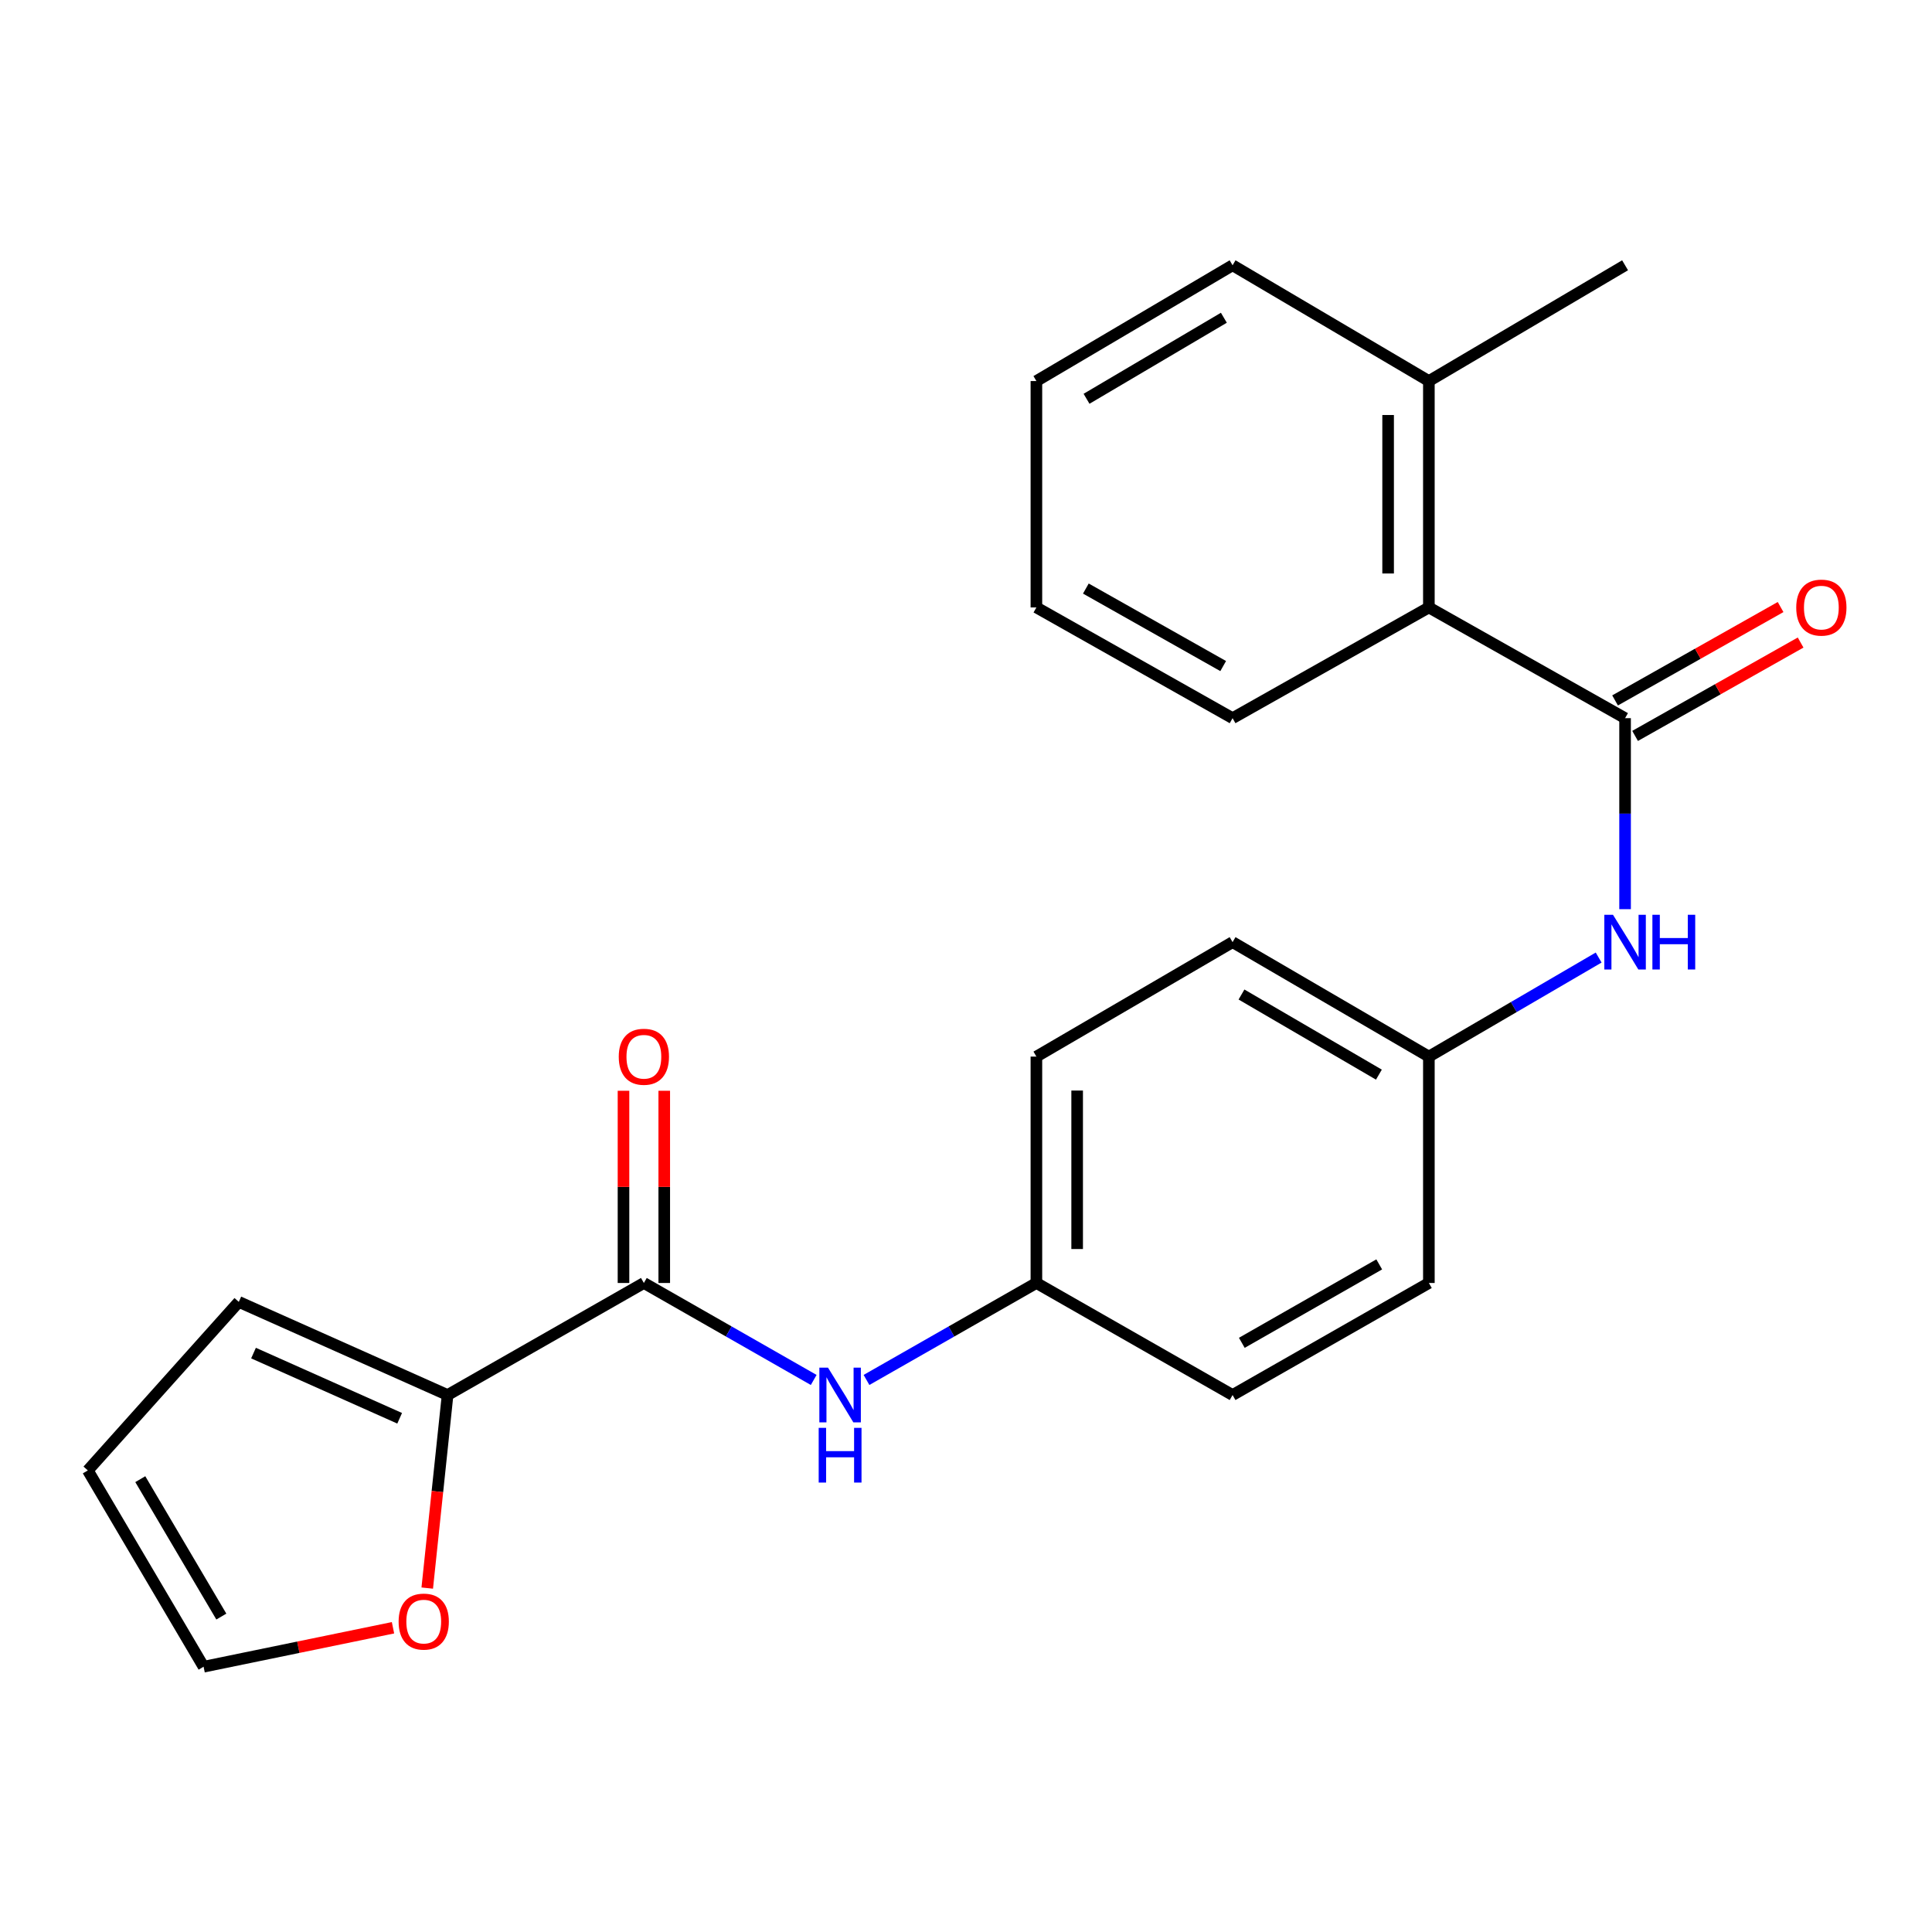 <?xml version='1.0' encoding='iso-8859-1'?>
<svg version='1.1' baseProfile='full'
              xmlns='http://www.w3.org/2000/svg'
                      xmlns:rdkit='http://www.rdkit.org/xml'
                      xmlns:xlink='http://www.w3.org/1999/xlink'
                  xml:space='preserve'
width='1000px' height='1000px' viewBox='0 0 1000 1000'>
<!-- END OF HEADER -->
<rect style='opacity:1.0;fill:#FFFFFF;stroke:none' width='1000' height='1000' x='0' y='0'> </rect>
<path class='bond-2' d='M 841.139,371.722 L 841.139,421.156' style='fill:none;fill-rule:evenodd;stroke:#000000;stroke-width:6px;stroke-linecap:butt;stroke-linejoin:miter;stroke-opacity:1' />
<path class='bond-2' d='M 841.139,421.156 L 841.139,470.589' style='fill:none;fill-rule:evenodd;stroke:#0000FF;stroke-width:6px;stroke-linecap:butt;stroke-linejoin:miter;stroke-opacity:1' />
<path class='bond-4' d='M 841.139,371.722 L 739.583,314.411' style='fill:none;fill-rule:evenodd;stroke:#000000;stroke-width:6px;stroke-linecap:butt;stroke-linejoin:miter;stroke-opacity:1' />
<path class='bond-6' d='M 846.321,380.91 L 889.159,356.743' style='fill:none;fill-rule:evenodd;stroke:#000000;stroke-width:6px;stroke-linecap:butt;stroke-linejoin:miter;stroke-opacity:1' />
<path class='bond-6' d='M 889.159,356.743 L 931.996,332.577' style='fill:none;fill-rule:evenodd;stroke:#FF0000;stroke-width:6px;stroke-linecap:butt;stroke-linejoin:miter;stroke-opacity:1' />
<path class='bond-6' d='M 835.956,362.535 L 878.793,338.369' style='fill:none;fill-rule:evenodd;stroke:#000000;stroke-width:6px;stroke-linecap:butt;stroke-linejoin:miter;stroke-opacity:1' />
<path class='bond-6' d='M 878.793,338.369 L 921.63,314.203' style='fill:none;fill-rule:evenodd;stroke:#FF0000;stroke-width:6px;stroke-linecap:butt;stroke-linejoin:miter;stroke-opacity:1' />
<path class='bond-0' d='M 333.267,664.071 L 377.219,689.166' style='fill:none;fill-rule:evenodd;stroke:#000000;stroke-width:6px;stroke-linecap:butt;stroke-linejoin:miter;stroke-opacity:1' />
<path class='bond-0' d='M 377.219,689.166 L 421.171,714.261' style='fill:none;fill-rule:evenodd;stroke:#0000FF;stroke-width:6px;stroke-linecap:butt;stroke-linejoin:miter;stroke-opacity:1' />
<path class='bond-1' d='M 333.267,664.071 L 231.665,722.063' style='fill:none;fill-rule:evenodd;stroke:#000000;stroke-width:6px;stroke-linecap:butt;stroke-linejoin:miter;stroke-opacity:1' />
<path class='bond-8' d='M 343.816,664.071 L 343.816,614.326' style='fill:none;fill-rule:evenodd;stroke:#000000;stroke-width:6px;stroke-linecap:butt;stroke-linejoin:miter;stroke-opacity:1' />
<path class='bond-8' d='M 343.816,614.326 L 343.816,564.582' style='fill:none;fill-rule:evenodd;stroke:#FF0000;stroke-width:6px;stroke-linecap:butt;stroke-linejoin:miter;stroke-opacity:1' />
<path class='bond-8' d='M 322.719,664.071 L 322.719,614.326' style='fill:none;fill-rule:evenodd;stroke:#000000;stroke-width:6px;stroke-linecap:butt;stroke-linejoin:miter;stroke-opacity:1' />
<path class='bond-8' d='M 322.719,614.326 L 322.719,564.582' style='fill:none;fill-rule:evenodd;stroke:#FF0000;stroke-width:6px;stroke-linecap:butt;stroke-linejoin:miter;stroke-opacity:1' />
<path class='bond-5' d='M 231.665,722.063 L 226.403,772.025' style='fill:none;fill-rule:evenodd;stroke:#000000;stroke-width:6px;stroke-linecap:butt;stroke-linejoin:miter;stroke-opacity:1' />
<path class='bond-5' d='M 226.403,772.025 L 221.142,821.987' style='fill:none;fill-rule:evenodd;stroke:#FF0000;stroke-width:6px;stroke-linecap:butt;stroke-linejoin:miter;stroke-opacity:1' />
<path class='bond-7' d='M 231.665,722.063 L 123.605,673.857' style='fill:none;fill-rule:evenodd;stroke:#000000;stroke-width:6px;stroke-linecap:butt;stroke-linejoin:miter;stroke-opacity:1' />
<path class='bond-7' d='M 206.861,734.098 L 131.219,700.354' style='fill:none;fill-rule:evenodd;stroke:#000000;stroke-width:6px;stroke-linecap:butt;stroke-linejoin:miter;stroke-opacity:1' />
<path class='bond-12' d='M 827.459,495.627 L 783.521,521.26' style='fill:none;fill-rule:evenodd;stroke:#0000FF;stroke-width:6px;stroke-linecap:butt;stroke-linejoin:miter;stroke-opacity:1' />
<path class='bond-12' d='M 783.521,521.26 L 739.583,546.893' style='fill:none;fill-rule:evenodd;stroke:#000000;stroke-width:6px;stroke-linecap:butt;stroke-linejoin:miter;stroke-opacity:1' />
<path class='bond-3' d='M 448.499,714.263 L 492.468,689.167' style='fill:none;fill-rule:evenodd;stroke:#0000FF;stroke-width:6px;stroke-linecap:butt;stroke-linejoin:miter;stroke-opacity:1' />
<path class='bond-3' d='M 492.468,689.167 L 536.437,664.071' style='fill:none;fill-rule:evenodd;stroke:#000000;stroke-width:6px;stroke-linecap:butt;stroke-linejoin:miter;stroke-opacity:1' />
<path class='bond-11' d='M 739.583,314.411 L 739.583,197.232' style='fill:none;fill-rule:evenodd;stroke:#000000;stroke-width:6px;stroke-linecap:butt;stroke-linejoin:miter;stroke-opacity:1' />
<path class='bond-11' d='M 718.487,296.834 L 718.487,214.809' style='fill:none;fill-rule:evenodd;stroke:#000000;stroke-width:6px;stroke-linecap:butt;stroke-linejoin:miter;stroke-opacity:1' />
<path class='bond-18' d='M 739.583,314.411 L 637.981,371.722' style='fill:none;fill-rule:evenodd;stroke:#000000;stroke-width:6px;stroke-linecap:butt;stroke-linejoin:miter;stroke-opacity:1' />
<path class='bond-9' d='M 203.415,842.525 L 154.398,852.609' style='fill:none;fill-rule:evenodd;stroke:#FF0000;stroke-width:6px;stroke-linecap:butt;stroke-linejoin:miter;stroke-opacity:1' />
<path class='bond-9' d='M 154.398,852.609 L 105.38,862.693' style='fill:none;fill-rule:evenodd;stroke:#000000;stroke-width:6px;stroke-linecap:butt;stroke-linejoin:miter;stroke-opacity:1' />
<path class='bond-10' d='M 123.605,673.857 L 45.455,761.091' style='fill:none;fill-rule:evenodd;stroke:#000000;stroke-width:6px;stroke-linecap:butt;stroke-linejoin:miter;stroke-opacity:1' />
<path class='bond-25' d='M 105.38,862.693 L 45.455,761.091' style='fill:none;fill-rule:evenodd;stroke:#000000;stroke-width:6px;stroke-linecap:butt;stroke-linejoin:miter;stroke-opacity:1' />
<path class='bond-25' d='M 114.562,836.735 L 72.615,765.614' style='fill:none;fill-rule:evenodd;stroke:#000000;stroke-width:6px;stroke-linecap:butt;stroke-linejoin:miter;stroke-opacity:1' />
<path class='bond-19' d='M 739.583,197.232 L 841.139,137.307' style='fill:none;fill-rule:evenodd;stroke:#000000;stroke-width:6px;stroke-linecap:butt;stroke-linejoin:miter;stroke-opacity:1' />
<path class='bond-20' d='M 739.583,197.232 L 637.981,137.307' style='fill:none;fill-rule:evenodd;stroke:#000000;stroke-width:6px;stroke-linecap:butt;stroke-linejoin:miter;stroke-opacity:1' />
<path class='bond-14' d='M 739.583,546.893 L 637.981,487.647' style='fill:none;fill-rule:evenodd;stroke:#000000;stroke-width:6px;stroke-linecap:butt;stroke-linejoin:miter;stroke-opacity:1' />
<path class='bond-14' d='M 713.716,556.23 L 642.594,514.758' style='fill:none;fill-rule:evenodd;stroke:#000000;stroke-width:6px;stroke-linecap:butt;stroke-linejoin:miter;stroke-opacity:1' />
<path class='bond-16' d='M 739.583,546.893 L 739.583,664.071' style='fill:none;fill-rule:evenodd;stroke:#000000;stroke-width:6px;stroke-linecap:butt;stroke-linejoin:miter;stroke-opacity:1' />
<path class='bond-13' d='M 536.437,664.071 L 637.981,722.063' style='fill:none;fill-rule:evenodd;stroke:#000000;stroke-width:6px;stroke-linecap:butt;stroke-linejoin:miter;stroke-opacity:1' />
<path class='bond-24' d='M 536.437,664.071 L 536.437,546.893' style='fill:none;fill-rule:evenodd;stroke:#000000;stroke-width:6px;stroke-linecap:butt;stroke-linejoin:miter;stroke-opacity:1' />
<path class='bond-24' d='M 557.533,646.494 L 557.533,564.469' style='fill:none;fill-rule:evenodd;stroke:#000000;stroke-width:6px;stroke-linecap:butt;stroke-linejoin:miter;stroke-opacity:1' />
<path class='bond-15' d='M 637.981,487.647 L 536.437,546.893' style='fill:none;fill-rule:evenodd;stroke:#000000;stroke-width:6px;stroke-linecap:butt;stroke-linejoin:miter;stroke-opacity:1' />
<path class='bond-17' d='M 739.583,664.071 L 637.981,722.063' style='fill:none;fill-rule:evenodd;stroke:#000000;stroke-width:6px;stroke-linecap:butt;stroke-linejoin:miter;stroke-opacity:1' />
<path class='bond-17' d='M 713.885,654.448 L 642.763,695.042' style='fill:none;fill-rule:evenodd;stroke:#000000;stroke-width:6px;stroke-linecap:butt;stroke-linejoin:miter;stroke-opacity:1' />
<path class='bond-21' d='M 637.981,371.722 L 536.437,314.411' style='fill:none;fill-rule:evenodd;stroke:#000000;stroke-width:6px;stroke-linecap:butt;stroke-linejoin:miter;stroke-opacity:1' />
<path class='bond-21' d='M 633.118,344.754 L 562.038,304.635' style='fill:none;fill-rule:evenodd;stroke:#000000;stroke-width:6px;stroke-linecap:butt;stroke-linejoin:miter;stroke-opacity:1' />
<path class='bond-23' d='M 637.981,137.307 L 536.437,197.232' style='fill:none;fill-rule:evenodd;stroke:#000000;stroke-width:6px;stroke-linecap:butt;stroke-linejoin:miter;stroke-opacity:1' />
<path class='bond-23' d='M 633.471,164.464 L 562.391,206.412' style='fill:none;fill-rule:evenodd;stroke:#000000;stroke-width:6px;stroke-linecap:butt;stroke-linejoin:miter;stroke-opacity:1' />
<path class='bond-22' d='M 536.437,314.411 L 536.437,197.232' style='fill:none;fill-rule:evenodd;stroke:#000000;stroke-width:6px;stroke-linecap:butt;stroke-linejoin:miter;stroke-opacity:1' />
<path  class='atom-3' d='M 834.879 473.487
L 844.159 488.487
Q 845.079 489.967, 846.559 492.647
Q 848.039 495.327, 848.119 495.487
L 848.119 473.487
L 851.879 473.487
L 851.879 501.807
L 847.999 501.807
L 838.039 485.407
Q 836.879 483.487, 835.639 481.287
Q 834.439 479.087, 834.079 478.407
L 834.079 501.807
L 830.399 501.807
L 830.399 473.487
L 834.879 473.487
' fill='#0000FF'/>
<path  class='atom-3' d='M 855.279 473.487
L 859.119 473.487
L 859.119 485.527
L 873.599 485.527
L 873.599 473.487
L 877.439 473.487
L 877.439 501.807
L 873.599 501.807
L 873.599 488.727
L 859.119 488.727
L 859.119 501.807
L 855.279 501.807
L 855.279 473.487
' fill='#0000FF'/>
<path  class='atom-4' d='M 428.575 707.903
L 437.855 722.903
Q 438.775 724.383, 440.255 727.063
Q 441.735 729.743, 441.815 729.903
L 441.815 707.903
L 445.575 707.903
L 445.575 736.223
L 441.695 736.223
L 431.735 719.823
Q 430.575 717.903, 429.335 715.703
Q 428.135 713.503, 427.775 712.823
L 427.775 736.223
L 424.095 736.223
L 424.095 707.903
L 428.575 707.903
' fill='#0000FF'/>
<path  class='atom-4' d='M 423.755 739.055
L 427.595 739.055
L 427.595 751.095
L 442.075 751.095
L 442.075 739.055
L 445.915 739.055
L 445.915 767.375
L 442.075 767.375
L 442.075 754.295
L 427.595 754.295
L 427.595 767.375
L 423.755 767.375
L 423.755 739.055
' fill='#0000FF'/>
<path  class='atom-6' d='M 206.324 839.333
Q 206.324 832.533, 209.684 828.733
Q 213.044 824.933, 219.324 824.933
Q 225.604 824.933, 228.964 828.733
Q 232.324 832.533, 232.324 839.333
Q 232.324 846.213, 228.924 850.133
Q 225.524 854.013, 219.324 854.013
Q 213.084 854.013, 209.684 850.133
Q 206.324 846.253, 206.324 839.333
M 219.324 850.813
Q 223.644 850.813, 225.964 847.933
Q 228.324 845.013, 228.324 839.333
Q 228.324 833.773, 225.964 830.973
Q 223.644 828.133, 219.324 828.133
Q 215.004 828.133, 212.644 830.933
Q 210.324 833.733, 210.324 839.333
Q 210.324 845.053, 212.644 847.933
Q 215.004 850.813, 219.324 850.813
' fill='#FF0000'/>
<path  class='atom-7' d='M 929.729 314.491
Q 929.729 307.691, 933.089 303.891
Q 936.449 300.091, 942.729 300.091
Q 949.009 300.091, 952.369 303.891
Q 955.729 307.691, 955.729 314.491
Q 955.729 321.371, 952.329 325.291
Q 948.929 329.171, 942.729 329.171
Q 936.489 329.171, 933.089 325.291
Q 929.729 321.411, 929.729 314.491
M 942.729 325.971
Q 947.049 325.971, 949.369 323.091
Q 951.729 320.171, 951.729 314.491
Q 951.729 308.931, 949.369 306.131
Q 947.049 303.291, 942.729 303.291
Q 938.409 303.291, 936.049 306.091
Q 933.729 308.891, 933.729 314.491
Q 933.729 320.211, 936.049 323.091
Q 938.409 325.971, 942.729 325.971
' fill='#FF0000'/>
<path  class='atom-9' d='M 320.267 546.973
Q 320.267 540.173, 323.627 536.373
Q 326.987 532.573, 333.267 532.573
Q 339.547 532.573, 342.907 536.373
Q 346.267 540.173, 346.267 546.973
Q 346.267 553.853, 342.867 557.773
Q 339.467 561.653, 333.267 561.653
Q 327.027 561.653, 323.627 557.773
Q 320.267 553.893, 320.267 546.973
M 333.267 558.453
Q 337.587 558.453, 339.907 555.573
Q 342.267 552.653, 342.267 546.973
Q 342.267 541.413, 339.907 538.613
Q 337.587 535.773, 333.267 535.773
Q 328.947 535.773, 326.587 538.573
Q 324.267 541.373, 324.267 546.973
Q 324.267 552.693, 326.587 555.573
Q 328.947 558.453, 333.267 558.453
' fill='#FF0000'/>
</svg>
